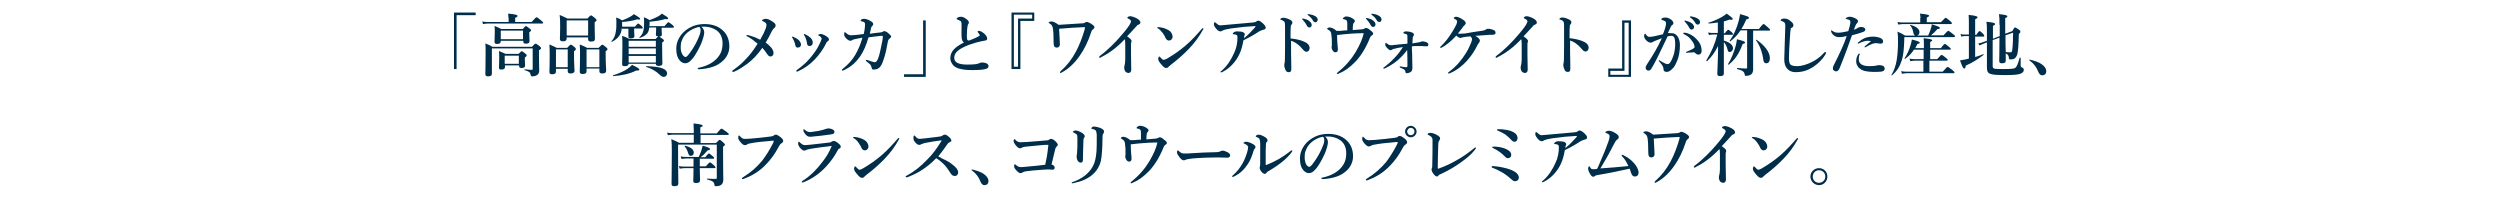 <?xml version="1.0" encoding="utf-8"?>
<!-- Generator: Adobe Illustrator 18.1.1, SVG Export Plug-In . SVG Version: 6.00 Build 0)  -->
<svg version="1.1" id="レイヤー_1" xmlns="http://www.w3.org/2000/svg" xmlns:xlink="http://www.w3.org/1999/xlink" x="0px"
	 y="0px" viewBox="0 0 956 76" enable-background="new 0 0 956 76" xml:space="preserve">
<g>
	<g>
		<path fill="#002D49" d="M181.8,5.8h-7.2v20.6h-1V4.8h8.3V5.8z"/>
		<path fill="#002D49" d="M194.4,6.7c0-0.4,0-0.9-0.1-1.5c3.3,0.3,3.6,0.6,3.6,0.9c0,0.3-0.3,0.5-0.9,0.7v1.6h6.3
			c1.4-1.6,1.7-1.8,1.9-1.8c0.2,0,0.5,0.2,1.7,1.2c0.5,0.5,0.8,0.7,0.8,0.9c0,0.2-0.1,0.3-0.3,0.3h-20.9c-0.5,0-1.1,0.1-1.8,0.2
			l-0.3-1c0.8,0.2,1.5,0.2,2.1,0.2h8V6.7z M203.5,17.8c0.9-1,1.1-1.1,1.3-1.1c0.3,0,0.5,0.2,1.5,0.9c0.4,0.4,0.6,0.6,0.6,0.8
			c0,0.3-0.2,0.5-0.8,0.8v1.3c0,4.2,0.1,5.2,0.1,6.4c0,1-0.3,1.5-1,1.9c-0.5,0.3-1.1,0.4-1.7,0.4c-0.3,0-0.5-0.1-0.6-0.7
			c-0.2-0.9-0.5-1.1-2.3-1.7c-0.1-0.1-0.1-0.3,0-0.3c1.2,0.1,1.9,0.2,2.8,0.2c0.3,0,0.3-0.1,0.3-0.3v-7.9h-15.6v9.6
			c0,0.8-0.4,1.1-1.5,1.1c-0.8,0-1-0.3-1-1c0-1.4,0.1-2.9,0.1-8.6c0-1,0-2-0.1-3c1.3,0.5,1.5,0.6,2.7,1.3H203.5z M191.5,15.6v0.2
			c0,0.7-0.5,1-1.4,1c-0.7,0-1-0.2-1-0.9c0-0.6,0.1-1.3,0.1-3.9c0-0.7,0-1.4-0.1-2.1c1.2,0.5,1.4,0.6,2.6,1.2h8.2
			c0.8-1,1-1.1,1.2-1.1c0.3,0,0.5,0.2,1.4,0.9c0.4,0.3,0.6,0.5,0.6,0.7s-0.2,0.4-0.7,0.7v0.5c0,1.5,0.1,2.5,0.1,2.8
			c0,0.8-0.4,1.1-1.4,1.1c-0.7,0-1-0.2-1-0.9v-0.2H191.5z M193.1,25v0.6c0,0.7-0.4,1-1.4,1c-0.7,0-0.9-0.2-0.9-0.9
			c0-0.6,0.1-1.2,0.1-3.6c0-0.9,0-1.7-0.1-2.6c1.2,0.5,1.4,0.6,2.5,1.1h5c0.8-0.8,1-1,1.2-1c0.3,0,0.5,0.2,1.4,0.9
			c0.4,0.3,0.5,0.5,0.5,0.7c0,0.2-0.1,0.4-0.7,0.8v0.5c0,1.3,0.1,2.2,0.1,2.5c0,0.7-0.4,1-1.3,1c-0.7,0-1-0.2-1-0.8V25H193.1z
			 M200,11.7h-8.5V15h8.5V11.7z M198.4,21.3h-5.4v3.1h5.4V21.3z"/>
		<path fill="#002D49" d="M212.6,26.3v1c0,0.8-0.5,1.1-1.4,1.1c-0.8,0-1.1-0.2-1.1-0.9c0-1,0.1-2.1,0.1-6c0-1.5,0-3-0.1-4.5
			c1.4,0.6,1.6,0.7,2.8,1.3h4c0.9-1,1.1-1.2,1.4-1.2c0.3,0,0.5,0.2,1.4,0.9c0.4,0.4,0.5,0.5,0.5,0.8s-0.2,0.4-0.7,0.8v1.2
			c0,3.2,0.2,5.6,0.2,6.3c0,0.6-0.5,1-1.5,1c-0.8,0-1.1-0.3-1.1-0.9v-0.9H212.6z M217.1,18.9h-4.5v6.8h4.5V18.9z M216.7,14.2v0.5
			c0,0.8-0.5,1.1-1.4,1.1c-0.9,0-1.2-0.3-1.2-0.9c0-0.7,0.1-1.6,0.1-4.4c0-1.6,0-3.2-0.2-4.8c1.4,0.6,1.6,0.7,3,1.4h7.6
			c1-1.1,1.2-1.2,1.4-1.2c0.3,0,0.5,0.2,1.5,1c0.4,0.4,0.6,0.5,0.6,0.8c0,0.3-0.2,0.5-0.7,0.8v1c0,2.7,0.1,4.7,0.1,5.3
			c0,0.8-0.4,1.1-1.5,1.1c-0.8,0-1.1-0.3-1.1-0.9v-0.7H216.7z M224.9,7.8h-8.2v5.8h8.2V7.8z M224.3,26.3v0.9c0,0.8-0.5,1.1-1.5,1.1
			c-0.8,0-1.1-0.3-1.1-0.9c0-0.9,0.1-2.1,0.1-5.9c0-1.5,0-3-0.1-4.5c1.3,0.6,1.6,0.6,2.8,1.3h4.4c1-1,1.2-1.2,1.4-1.2
			c0.3,0,0.5,0.2,1.4,0.9c0.4,0.4,0.6,0.5,0.6,0.8s-0.2,0.4-0.7,0.8v1.2c0,3.3,0.2,5.5,0.2,6.2c0,0.8-0.5,1.1-1.5,1.1
			c-0.8,0-1.1-0.3-1.1-0.9v-1H224.3z M229.2,18.9h-4.9v6.8h4.9V18.9z"/>
		<path fill="#002D49" d="M237.8,10.6c-0.1,0.8-0.2,1.5-0.5,2.2c-0.6,1.4-1.6,2.3-3.3,3.2c-0.1,0.1-0.3-0.1-0.2-0.2
			c1-1.1,1.5-2.2,1.7-3.8c0.2-0.9,0.2-2.1,0.2-3.4c0-0.7,0-1.1-0.1-1.9c1.2,0.4,1.4,0.5,2.3,1.1c1.1-0.4,2.2-0.9,3.1-1.4
			c0.5-0.3,1-0.6,1.4-1c1.7,1,2.4,1.5,2.4,1.8c0,0.2-0.2,0.4-1.2,0.2c-1.3,0.5-3.8,0.9-5.7,1v0.6c0,0.4,0,0.8,0,1.2h4.9
			c0.8-1,1.1-1.2,1.2-1.2c0.2,0,0.5,0.2,1.3,0.9c0.3,0.3,0.5,0.5,0.5,0.7c0,0.2-0.1,0.3-0.3,0.3h-3v1c0,0.7,0.1,1.6,0.1,1.9
			c0,0.6-0.4,0.9-1.4,0.9c-0.6,0-0.9-0.2-0.9-0.7c0-0.2,0-0.8,0-2.1v-0.9H237.8z M243.2,27c-2.3,1.2-5.4,1.9-8.7,2.1
			c-0.1,0-0.2-0.3-0.1-0.3c2-0.6,3.8-1.4,5.3-2.3c0.8-0.5,1.5-1.1,2-1.7c2.1,1,2.8,1.5,2.8,1.8S244.2,27,243.2,27z M248.3,10.6
			c-0.1,0.5-0.2,1-0.4,1.5c-0.5,1.1-1.5,1.8-3.2,2.4c-0.1,0.1-0.3-0.2-0.2-0.2c0.9-0.9,1.4-1.6,1.6-2.9c0.2-0.8,0.2-1.7,0.2-3
			c0-0.6,0-1-0.1-1.8c1.1,0.4,1.3,0.5,2.2,1.1c1.6-0.6,2.5-1,3.4-1.5c0.5-0.3,0.9-0.6,1.3-1c1.7,1,2.4,1.5,2.4,1.8
			c0,0.3-0.2,0.4-1.2,0.3c-1.6,0.5-4.1,0.9-5.9,1v0.6c0,0.4,0,0.8-0.1,1.1h5.8c1-1.2,1.3-1.5,1.5-1.5c0.2,0,0.5,0.2,1.5,1
			c0.4,0.3,0.6,0.6,0.6,0.8c0,0.2-0.1,0.3-0.3,0.3H253v0.7c0,0.7,0.1,1.6,0.1,1.9c0,0.5-0.3,0.8-1,0.8c0.2,0.1,0.5,0.3,1.2,0.8
			c0.4,0.3,0.6,0.5,0.6,0.7s-0.2,0.4-0.7,0.8v1.3c0,3.5,0.1,5.9,0.1,6.7c0,0.6-0.4,0.9-1.5,0.9c-0.6,0-1-0.2-1-0.7v-0.1h-10.4
			c-0.1,0.6-0.5,0.9-1.5,0.9c-0.8,0-1-0.2-1-0.9c0-1.1,0.1-2.2,0.1-6.5c0-1.4,0-2.8-0.1-4.2c1.3,0.5,1.5,0.5,2.8,1.2h10
			c0.6-0.6,0.9-0.9,1-1c-0.6,0-0.9-0.2-0.9-0.7c0-0.2,0.1-0.8,0.1-1.9v-0.8H248.3z M250.8,15.6h-10.4v2.3h10.4V15.6z M240.4,20.7
			h10.4v-2.2h-10.4V20.7z M240.4,23.9h10.4v-2.5h-10.4V23.9z M253.8,29.4c-0.5,0-0.9-0.2-1.6-0.9c-1.5-1.4-3.1-2.3-5.1-2.9
			c-0.1,0-0.1-0.3,0.1-0.3c5.6,0.2,7.9,1,7.9,2.9C255,28.9,254.5,29.4,253.8,29.4z"/>
		<path fill="#002D49" d="M269.3,12.3c0,0.6-0.2,1.7-0.6,2.8c-0.3,1.1-0.9,2.4-1.6,3.7c-0.8,1.5-1.8,3.3-2.9,4.3
			c-0.6,0.6-1.2,1.1-2.2,1.1c-0.6,0-1.4-0.3-2-1c-0.9-1-1.4-2.4-1.4-4.7c0-1.3,0.4-2.8,1.1-4c0.9-1.6,2.1-2.7,3.5-3.6
			c1.8-1.1,3.8-1.7,6.3-1.7c2.8,0,4.9,0.8,6.4,2c1.9,1.5,3,3.6,3,6.6c0,2.2-1,4.1-2.4,5.4c-1.3,1.2-2.4,1.8-3.8,2.3
			c-1.7,0.6-3.7,0.9-5.3,1c-0.4,0-0.6-0.1-0.6-0.3s0.2-0.3,0.5-0.3c3.1-0.7,5.1-1.8,6.7-3.4c1.6-1.7,2.3-3.3,2.3-6
			c0-1.8-0.6-3.7-2.3-4.9c-1.3-0.9-2.8-1.3-4.2-1.4c-0.4,0-1.2,0-1.6,0C268.8,10.7,269.3,11.6,269.3,12.3z M262.9,12.4
			c-1.2,1-1.8,2.1-2.2,3.2c-0.3,0.6-0.4,1.5-0.4,2.5c0,1.1,0.2,2,0.7,2.8c0.3,0.5,0.8,0.9,1.1,0.9c0.4,0,0.8-0.3,1.8-1.7
			c1.5-2,2.9-4.7,3.5-6.4c0.4-0.9,0.5-1.6,0.5-2.2s-0.2-1-0.5-1.2C265.5,10.6,263.9,11.6,262.9,12.4z"/>
		<path fill="#002D49" d="M292.8,10.9c0.2-0.6,0.3-1,0.3-1.4c0-0.3-0.2-0.7-0.5-0.9c-0.4-0.3-0.7-0.4-0.9-0.5
			c-0.2-0.1-0.3-0.1-0.3-0.3c0-0.2,0.7-0.6,1.4-0.6c0.6,0,1.4,0.2,2.5,1c1,0.6,1.3,1,1.3,1.6c0,0.3-0.2,0.7-0.5,0.9
			c-0.3,0.2-0.6,0.6-1,1.3c-0.7,1.5-1.3,2.6-2.3,4.3c1,0.7,1.7,1.4,2.2,2c0.6,0.8,0.8,1.4,0.8,2c0,0.7-0.4,1.3-1.2,1.3
			c-0.5,0-0.9-0.4-1.3-1c-0.6-0.9-1-1.5-1.8-2.3c-1.8,2.6-3.7,4.6-5.9,6.2c-1.8,1.3-3.4,2.3-4.6,2.8c-0.4,0.2-0.5,0.2-0.7,0.2
			c-0.2,0-0.3-0.1-0.3-0.3c0-0.2,0.1-0.2,0.2-0.3c1.7-1.2,3.4-2.5,4.9-4.2c1.7-1.7,3.2-3.7,4.6-6c-1.3-1.1-2.5-2-3.8-2.7
			c-0.3-0.2-0.5-0.2-0.5-0.4c0-0.1,0.2-0.2,0.4-0.2c0.2,0,0.4,0.1,0.9,0.2c0.8,0.2,2.2,0.7,4,1.6C291.9,13.1,292.4,12,292.8,10.9z"
			/>
		<path fill="#002D49" d="M302.8,14.2c0-0.1,0.1-0.2,0.2-0.2c0.1,0,0.2,0.1,0.4,0.1c0.9,0.4,1.6,0.8,2.1,1.3
			c0.4,0.4,0.8,1.1,0.8,1.6c0,0.8-0.5,1.2-1.3,1.2c-0.4,0-0.8-0.3-0.9-1c-0.1-0.5-0.2-1-0.5-1.6c-0.2-0.4-0.4-0.8-0.6-1.2
			C302.9,14.4,302.8,14.3,302.8,14.2z M313.8,14.1c-0.2-0.2-0.4-0.4-0.8-0.5c-0.1,0-0.1-0.1-0.1-0.2c0-0.1,0.1-0.2,0.2-0.2
			c0.2-0.1,0.4-0.2,0.8-0.2c0.3,0,1.1,0.2,2,0.8c0.8,0.5,1.1,0.9,1.1,1.3c0,0.3-0.2,0.5-0.6,0.8c-0.2,0.1-0.4,0.3-0.5,0.7
			c-1.2,2.4-2.7,4.4-4.3,6.1c-2,2.1-4.1,3.5-6.5,4.6c-0.2,0.1-0.3,0.1-0.4,0.1s-0.2-0.1-0.2-0.3c0-0.1,0.1-0.2,0.2-0.3
			c2.7-2,4.4-3.5,6.3-6.1c1.4-1.8,2.2-3.4,2.9-5c0.3-0.6,0.3-0.9,0.3-1C314.1,14.5,314,14.3,313.8,14.1z M307.4,13.2
			c0-0.1,0.1-0.2,0.2-0.2c0.1,0,0.3,0.1,0.5,0.2c0.8,0.4,1.4,0.8,1.9,1.3c0.5,0.5,0.8,1.1,0.8,1.8c0,0.7-0.4,1.3-1.2,1.3
			c-0.8,0-0.9-0.4-1-1c-0.1-0.6-0.2-1.2-0.4-1.7c-0.2-0.4-0.3-0.9-0.6-1.3C307.4,13.3,307.4,13.3,307.4,13.2z"/>
		<path fill="#002D49" d="M339.9,15c-0.2,0.2-0.3,0.6-0.4,1c-0.2,0.9-0.3,1.7-0.6,3.1c-0.4,1.9-0.9,3.4-1.3,4.5
			c-0.8,2.2-1.8,3-3.5,3c-0.6,0-0.7-0.2-0.8-0.8c-0.1-0.4-0.3-1-0.7-1.3c-0.5-0.4-0.9-0.8-1.2-1c-0.2-0.1-0.3-0.2-0.3-0.4
			c0-0.2,0.1-0.2,0.3-0.2c0.1,0,0.5,0.1,0.7,0.2c0.6,0.2,2,0.7,2.4,0.7c0.4,0,0.8-0.3,1.2-1.2c0.6-1.5,0.9-3.1,1.2-4.5
			c0.5-2.2,0.7-3.4,0.7-4.1c0-0.2-0.1-0.3-0.3-0.3c-0.4,0-0.8,0-1.2,0.1c-1.2,0.1-2.5,0.3-4,0.5c-0.8,2.8-1.8,5.3-3.2,7.3
			c-1.3,1.8-3,3.7-5.9,5.1c-0.4,0.2-0.6,0.3-0.8,0.3s-0.3-0.1-0.3-0.2c0-0.2,0.1-0.2,0.4-0.5c2-1.6,3.6-3.3,4.8-5.4
			c1.1-1.9,2-4,2.7-6.5c-0.7,0.1-2,0.4-3,0.6c-0.5,0.1-0.7,0.2-1,0.4c-0.1,0.1-0.4,0.2-0.7,0.2c-0.3,0-0.9-0.3-1.5-0.9
			c-0.6-0.6-0.8-1.1-0.8-1.6c0-0.5,0.1-0.8,0.2-0.8c0.2,0,0.2,0.1,0.4,0.2c0.7,0.7,1.4,1,2.1,1c0.3,0,0.8-0.1,1.5-0.1
			c0.9-0.1,2-0.2,3.3-0.4c0.4-1.8,0.5-3,0.5-3.7c0-0.3-0.1-0.5-0.2-0.7c-0.2-0.1-0.4-0.3-0.9-0.4c-0.5-0.1-0.6-0.1-0.6-0.3
			c0-0.1,0.1-0.3,0.3-0.4c0.3-0.3,0.7-0.3,1.1-0.3c0.5,0,1.6,0.3,2.5,0.9c0.6,0.4,0.9,0.6,0.9,1.1c0,0.4-0.2,0.6-0.4,0.8
			c-0.2,0.2-0.4,0.4-0.4,0.8c-0.2,0.7-0.3,1.2-0.5,2.1c1.5-0.2,2.9-0.4,4.1-0.5c0.4-0.1,0.6-0.1,0.8-0.2c0.2-0.2,0.4-0.3,0.6-0.3
			c0.4,0,0.9,0.2,1.6,0.8c0.8,0.7,1.1,1,1.1,1.4C340.4,14.6,340.2,14.8,339.9,15z"/>
		<path fill="#002D49" d="M345.8,28.4h7.2V7.8h1v21.6h-8.3V28.4z"/>
		<path fill="#002D49" d="M367.8,14.9c-0.2-1.2-0.1-2.3-0.1-5c0-0.8,0-1.1-0.1-1.4c-0.1-0.3-0.2-0.5-0.8-0.7
			c-0.3-0.1-0.5-0.3-0.8-0.4c-0.2-0.1-0.2-0.1-0.2-0.2c0-0.2,0.2-0.3,0.3-0.4c0.4-0.3,0.9-0.4,1.4-0.4c0.7,0,1.5,0.4,2.3,1.1
			c0.5,0.4,0.7,0.8,0.7,1.1c0,0.4-0.2,0.5-0.3,0.7c-0.1,0.1-0.1,0.3-0.2,0.7c-0.1,0.3-0.1,1-0.2,1.6c-0.1,1.8-0.1,2.7,0,3.3
			c0.1,0.5,0.4,0.6,0.7,0.6c0.3,0,1-0.4,2.3-0.9c0.7-0.3,1.2-0.6,1.6-0.8c0.3-0.2,0.3-0.4,0.1-0.7c-0.1-0.2-0.3-0.4-0.5-0.7
			c-0.1-0.1-0.2-0.2-0.2-0.3c0-0.1,0.3-0.3,0.6-0.3c0.2,0,0.4,0.1,0.9,0.3c0.5,0.3,1.1,0.7,1.6,1.3c0.2,0.3,0.6,0.8,0.6,1.3
			c0,0.5-0.2,0.7-0.7,0.8c-0.4,0.1-1.2,0.2-1.6,0.3c-1.4,0.3-2.9,0.7-4.8,1.4c-3.8,1.5-5.5,2.9-5.5,4.9c0,1.7,1.5,2.6,5,2.6
			c2.7,0,4-0.2,4.5-0.5c0.4-0.2,0.6-0.3,1.2-0.3c0.5,0,0.9,0.1,1.3,0.2c0.7,0.2,1.1,0.7,1.1,1.1c0,0.6-0.2,1-1.2,1.2
			c-1.1,0.3-2.3,0.4-5.3,0.4c-1.9,0-3.6-0.2-4.9-0.6c-0.9-0.3-1.8-0.8-2.3-1.5s-0.9-1.5-0.9-2.4c0-2.8,2-4.4,5.3-6.1
			C368.3,16.2,368,15.7,367.8,14.9z"/>
		<path fill="#002D49" d="M395.6,8h-5.4v18.4h-3.4V4.8h8.7V8z M387.7,5.6v19.9h1.6V7.1h5.4V5.6H387.7z"/>
		<path fill="#002D49" d="M414.2,8.9c0.3,0,0.5-0.2,0.8-0.3c0.2-0.2,0.4-0.2,0.6-0.2c0.3,0,1.4,0.4,2.1,1c0.6,0.4,0.8,0.7,0.8,1
			s-0.2,0.6-0.5,0.8c-0.3,0.2-0.5,0.4-0.7,1c-1.2,3.7-2.7,6.7-4.4,9.1c-2,2.9-4.2,4.9-6.5,6.2c-0.4,0.2-0.6,0.4-0.8,0.4
			c-0.2,0-0.3-0.1-0.3-0.2s0.1-0.3,0.3-0.5c2.4-2.1,4.3-4.6,5.8-7.4c1.2-2.2,2.4-5.2,3.3-8.3c0.1-0.5,0.2-0.7,0.2-1
			c0-0.1,0-0.1-0.2-0.1s-0.3,0-0.5,0c-2.9,0.1-5.7,0.3-9.2,0.6c0.1,2.7,0.3,4.5,0.3,6c0,0.8-0.6,1.2-1.1,1.2c-0.5,0-0.9-0.2-1-0.4
			c-0.2-0.3-0.3-0.7-0.3-1.5c0-2.7-0.1-4.5-0.3-5.6c-0.2-0.8-0.4-1.2-1.2-1.7c-0.2-0.2-0.4-0.2-0.4-0.4s0.7-0.4,1.1-0.4
			c0.5,0,1.4,0.3,2.7,1.3C408.3,9.3,411.5,9.1,414.2,8.9z"/>
		<path fill="#002D49" d="M421.2,21.8c-0.3,0.2-0.4,0.3-0.6,0.3c-0.2,0-0.3-0.1-0.3-0.3c0-0.1,0.2-0.3,0.4-0.5
			c3.1-2.3,6.2-5.5,8.3-8c1.9-2.2,2.8-3.5,3.1-4.1c0.3-0.6,0.4-0.8,0.4-1.1c0-0.2-0.3-0.6-0.9-0.9c-0.3-0.2-0.5-0.2-0.5-0.4
			c0-0.2,0.4-0.6,1.1-0.6c0.6,0,1.8,0.4,2.8,1c0.7,0.4,1.1,1,1.1,1.4c0,0.4-0.3,0.7-0.9,0.9c-0.3,0.1-0.4,0.2-0.5,0.4
			c-1.5,1.6-2.7,3-3.7,4c1,0.7,1.7,1.2,1.7,1.8c0,0.2,0,0.4-0.1,0.5c-0.1,0.1-0.1,0.5-0.1,0.9c0,1.1,0,2.3,0,3.7
			c0,2,0.1,3.9,0.1,5.9c0,0.8-0.5,1.2-1,1.2c-0.5,0-0.9-0.2-1.2-0.5c-0.4-0.5-0.5-1.1-0.5-1.7c0-0.2,0.1-0.5,0.1-0.6
			c0.2-0.6,0.3-1.7,0.3-2.4c0-1.9,0-4.4,0-6c0-1.1-0.1-1.4-0.2-1.7C427.3,18,424.2,20.3,421.2,21.8z"/>
		<path fill="#002D49" d="M442.5,10.6c0-0.1,0.1-0.2,0.3-0.2c0.1,0,0.2,0,0.5,0c1,0.1,2.2,0.4,3.3,1c1.2,0.6,1.8,1.7,1.8,2.6
			c0,0.9-0.6,1.5-1.4,1.5c-0.5,0-1-0.3-1.3-1c-0.2-0.5-0.5-1.1-1.1-1.9c-0.7-0.9-1.3-1.5-1.9-1.8C442.5,10.8,442.5,10.7,442.5,10.6z
			 M446.3,22.4c2.4-1.4,4.9-3.1,7.2-5.1c2.4-2.1,4.3-4.2,6.1-6.3c0.1-0.2,0.3-0.2,0.3-0.2c0.2,0,0.3,0.1,0.3,0.2s-0.1,0.3-0.2,0.4
			c-1.5,2.7-3.1,4.9-5.4,7.3c-2.2,2.3-4.4,4.2-6.9,6.1c-0.3,0.2-0.5,0.5-0.7,0.6c-0.2,0.3-0.6,0.6-1,0.6c-0.5,0-0.9-0.2-1.6-1
			c-1.1-1.2-1.5-1.9-1.5-2.4s0.2-1,0.4-1c0.1,0,0.2,0.1,0.4,0.3c0.6,0.6,0.9,1,1.2,1C445.2,22.9,445.7,22.7,446.3,22.4z"/>
		<path fill="#002D49" d="M480.3,8.3c0.1-0.1,0.5-0.4,0.8-0.4c0.7,0,1.3,0.6,1.8,1c0.4,0.4,1.1,1,1.1,1.7c0,0.4-0.3,0.7-1,0.8
			c-0.4,0.1-0.9,0.3-1.5,0.6c-1.3,0.9-3.3,2.1-6,3.4c-0.4,2.1-0.8,3.8-1.6,5.4c-1.2,2.6-3.5,5.2-6.2,6.6c-0.4,0.2-0.6,0.3-0.8,0.3
			c-0.1,0-0.2-0.1-0.2-0.2c0-0.1,0.1-0.2,0.4-0.4c2.3-2,3.7-4.3,4.9-7c0.8-1.7,1.2-3.7,1.2-5.6c0-0.3,0-0.6-0.1-0.9
			c-0.1-0.2-0.7-0.5-1.4-0.5c-0.2,0-0.3,0-0.3-0.2c0-0.1,0.2-0.4,0.5-0.6c0.2-0.1,0.6-0.3,1.1-0.3c0.9,0,2.1,0.1,2.5,0.4
			c0.3,0.2,0.5,0.4,0.5,0.7c0,0.1,0,0.3-0.1,0.4c-0.1,0.1-0.2,0.7-0.2,1.1c1.4-1.1,2.5-2.2,4.2-4.1c0.1-0.1,0.2-0.2,0.2-0.4
			c0-0.1-0.1-0.1-0.5-0.1c-1.3,0.1-2.7,0.2-4.1,0.3c-1.7,0.2-3.3,0.4-4.9,0.6c-1.8,0.3-2.5,0.5-2.9,0.7s-0.6,0.4-1,0.4
			c-0.5,0-1.1-0.3-1.7-1.1c-0.7-0.9-0.8-1.2-0.8-1.7c0-0.4,0.1-0.7,0.3-0.7c0.2,0,0.2,0.1,0.5,0.3c0.8,0.7,1.1,0.9,1.7,0.9
			c0.4,0,1.2-0.1,2.3-0.2c3.4-0.3,6.7-0.6,10.1-0.9C479.7,8.5,480,8.5,480.3,8.3z"/>
		<path fill="#002D49" d="M498.4,15.8c1.6,0.6,2.4,1.5,2.4,2.6c0,0.8-0.6,1.4-1.1,1.4c-0.5,0-0.9-0.2-1.4-0.8
			c-0.6-0.7-1.2-1.4-1.9-1.9c-0.8-0.7-1.7-1.2-2.7-1.5c0,1.5,0,2.9,0,4.5c0,1.1,0.1,3.5,0.1,6.3c0,1-0.4,1.2-1,1.2
			c-0.4,0-0.8-0.1-1.1-0.6c-0.4-0.7-0.6-1.6-0.6-2.1c0-0.1,0.1-0.6,0.1-0.8c0.1-0.2,0.1-0.3,0.1-0.4c0-0.3,0.1-1.1,0.1-5.8
			c0-2.5,0-4.7,0-7.1c0-0.7,0-1.8-0.1-2.2c-0.1-0.2-0.3-0.4-0.5-0.6c-0.4-0.2-0.7-0.4-0.9-0.4c-0.2-0.1-0.3-0.1-0.3-0.2
			c0-0.2,0.2-0.3,0.3-0.4c0.2-0.1,0.5-0.2,0.7-0.2c0.6,0,1.4,0.1,2.6,0.7c0.7,0.3,1,0.7,1,1.2c0,0.3-0.2,0.6-0.4,0.8
			c-0.1,0.1-0.2,0.3-0.2,0.5c-0.1,0.7-0.1,2.3-0.1,4.7C495.3,14.9,497,15.2,498.4,15.8z M500.6,8c0.7,0.5,1,1,1,1.6
			c0,0.4-0.3,0.9-0.9,0.9c-0.3,0-0.6-0.1-0.9-0.6c-0.5-1-1-1.6-1.6-2.3c-0.1-0.1-0.3-0.2-0.3-0.3c0-0.2,0.1-0.2,0.3-0.2
			c0.2,0,0.5,0.1,0.6,0.1C499.6,7.4,500.1,7.6,500.6,8z M503,6.2c0.5,0.3,0.9,0.8,0.9,1.3s-0.4,1-0.8,1c-0.4,0-0.7-0.1-1-0.6
			c-0.5-0.9-1.1-1.5-1.8-2c-0.1-0.1-0.3-0.2-0.3-0.3c0-0.1,0.1-0.2,0.2-0.2c0.2,0,0.4,0,0.7,0.1C501.7,5.6,502.3,5.8,503,6.2z"/>
		<path fill="#002D49" d="M522.4,10.7c0.4,0,1,0.3,1.5,0.8c0.7,0.5,1.2,0.9,1.2,1.4c0,0.3-0.2,0.5-0.6,0.7c-0.3,0.2-0.4,0.4-0.6,0.8
			c-1.8,4.5-3.9,7.5-5.9,9.5c-2.1,2.1-4,3.4-6,4.2c-0.2,0.1-0.4,0.2-0.6,0.2c-0.1,0-0.2-0.1-0.2-0.2c0-0.1,0.2-0.2,0.4-0.5
			c2.9-2.3,5.2-5,6.8-7.7c1.7-2.9,2.6-5,3.1-7.2c-0.4,0-0.5,0-0.8,0c-1.4,0-2.9,0.1-4.4,0.2c-1.6,0.1-3.3,0.3-5,0.5
			c0,1.6,0.1,2.9,0.2,4c0.1,0.6,0.1,1.2,0.1,1.6c0,0.6-0.3,1-1,1c-0.4,0-0.8-0.3-1.1-0.9c-0.2-0.3-0.3-0.9-0.3-1.2
			c0-0.1,0-0.3,0.1-0.4c0-0.1,0-0.1,0-0.5c0-1.8,0-2.5-0.2-3.9c-0.1-0.5-0.1-0.7-0.3-1c-0.2-0.3-0.6-0.6-1-0.8
			c-0.2-0.1-0.3-0.2-0.3-0.3c0-0.2,0.5-0.5,0.9-0.5c0.6,0,1.6,0.3,2.7,1.3c0.6,0,1.1,0,1.5,0c0.8-0.1,1.8-0.2,2.6-0.2
			c0-0.8,0-1.7,0-2.5c0-1-0.1-1.4-0.8-1.6c-0.4-0.1-0.6-0.2-0.8-0.2c-0.1,0-0.1-0.1-0.1-0.2c0-0.1,0.2-0.2,0.3-0.4
			c0.2-0.2,0.6-0.4,1-0.4c0.7,0,1.6,0.2,2.5,0.8c0.5,0.3,0.8,0.6,0.8,0.9c0,0.3-0.2,0.6-0.5,0.9c-0.1,0.1-0.2,0.3-0.2,0.7
			c-0.1,0.4-0.1,1-0.1,1.9c1.3-0.1,2.3-0.2,3.6-0.3c0.3,0,0.5-0.1,0.7-0.2C521.9,10.8,522.1,10.7,522.4,10.7z M525,7.8
			c0.7,0.5,1,1,1,1.6c0,0.4-0.3,0.9-0.9,0.9c-0.3,0-0.6-0.1-0.9-0.6c-0.5-1-1-1.6-1.6-2.3c-0.1-0.1-0.3-0.2-0.3-0.3
			c0-0.1,0.1-0.1,0.1-0.2c0.1,0,0.3,0,0.4,0C523.7,7.1,524.5,7.4,525,7.8z M527.4,6.1c0.5,0.3,0.9,0.8,0.9,1.3c0,0.6-0.4,1-0.8,1
			c-0.4,0-0.7-0.1-1-0.6c-0.5-0.9-1.1-1.5-1.8-2c-0.1-0.1-0.3-0.2-0.3-0.3c0-0.1,0-0.1,0.1-0.2c0.1-0.1,0.2-0.1,0.4,0
			C525.9,5.4,526.6,5.6,527.4,6.1z"/>
		<path fill="#002D49" d="M542.5,16.2c0.5-0.1,0.6-0.1,0.8-0.2c0.2-0.1,0.3-0.2,0.7-0.2c0.4,0,1.2,0.2,1.6,0.4
			c0.4,0.2,0.6,0.5,0.6,0.9c0,0.4-0.2,0.6-0.6,0.6c-0.1,0-0.3,0-0.7,0c-0.8-0.1-1.6-0.1-2.9-0.1c-0.6,0-1,0-2.1,0.1
			c0,0.9,0,2,0.1,2.7c0,2.3,0.1,4.2,0.1,5.4c0,1-0.2,1.2-0.4,1.5c-0.3,0.4-1.3,0.7-1.7,0.7c-0.4,0-0.5-0.1-0.5-0.3
			c-0.1-0.5-0.2-0.8-0.4-1c-0.4-0.3-0.8-0.5-1.6-0.8c-0.2-0.1-0.3-0.2-0.3-0.3c0-0.1,0.1-0.2,0.3-0.2c0.1,0,0.3,0,0.6,0.1
			c0.7,0.1,1.2,0.2,1.7,0.2c0.3,0,0.4-0.2,0.4-0.5c0-2.7,0-4.1-0.1-6.1c-0.9,1.3-2,2.5-3.7,4c-1.5,1.3-3.3,2.3-4.7,3
			c-0.3,0.1-0.4,0.2-0.5,0.2c-0.2,0-0.2-0.2-0.2-0.3s0.1-0.2,0.3-0.3c1.2-0.9,2.5-2,3.9-3.5c1.5-1.5,2.4-2.9,3.3-4.2
			c-1.5,0.2-2.4,0.4-3.1,0.6c-0.6,0.1-0.9,0.2-1.1,0.4c-0.2,0.1-0.3,0.2-0.6,0.2s-0.8-0.3-1.4-1c-0.5-0.5-0.6-1-0.6-1.3
			c0-0.2,0.1-0.5,0.3-0.5c0.1,0,0.2,0.1,0.3,0.2c0.6,0.5,1.1,0.7,1.7,0.7c0.2,0,0.5,0,1-0.1c1.2-0.1,2.6-0.3,5.2-0.5
			c0-1,0-1.8,0-2.8c0-0.5-0.1-0.7-0.3-0.8c-0.3-0.1-0.6-0.2-1-0.3c-0.2-0.1-0.3-0.1-0.3-0.2c0-0.1,0.2-0.3,0.3-0.4
			c0.3-0.2,0.5-0.2,0.8-0.2c0.5,0,1.4,0.1,2.2,0.4c0.5,0.2,0.8,0.5,0.8,0.8c0,0.3-0.2,0.5-0.3,0.7c-0.1,0.1-0.2,0.2-0.2,1
			c0,0.4-0.1,0.9-0.1,1.7C541,16.4,541.4,16.4,542.5,16.2z"/>
		<path fill="#002D49" d="M566.5,11.8c0.8-0.1,1.2-0.2,1.5-0.4c0.2-0.2,0.6-0.4,1.1-0.4c0.6,0,1.5,0.2,2.3,0.6
			c0.3,0.2,0.5,0.5,0.5,0.9c0,0.5-0.3,0.8-1.2,0.8c-0.7,0-1.4,0-2.2,0.1c-1.1,0.1-2.4,0.2-4.3,0.3c0.6,0.4,1.1,0.7,1.4,1.1
			c0.2,0.2,0.3,0.5,0.3,0.8c0,0.2-0.1,0.5-0.3,0.7c-0.1,0.1-0.3,0.4-0.5,0.7c-1,2.1-2.3,4.2-4.1,6.2c-1.5,1.7-4,3.8-6.6,4.8
			c-0.1,0.1-0.3,0.1-0.4,0.1c-0.2,0-0.3-0.1-0.3-0.2c0-0.1,0.1-0.2,0.5-0.5c2.9-2.2,4.7-4.4,6.5-7.3c0.8-1.3,1.5-2.9,1.9-3.9
			c0.2-0.5,0.3-1,0.3-1.2c0-0.4-0.2-0.7-0.6-1.1c-1.4,0.1-1.9,0.2-2.6,0.3c-0.3,0.1-0.5,0.1-0.8,0.2c-0.1,0-0.3,0.1-0.5,0.1
			c-0.4,0-1-0.4-1.5-0.9c-2,2.2-3.8,3.6-5.4,4.5c-0.2,0.1-0.4,0.2-0.5,0.2c-0.2,0-0.3-0.1-0.3-0.2c0-0.2,0.2-0.3,0.4-0.5
			c1.8-1.8,2.8-3.1,4.3-5.5c0.6-1,1.2-2,1.5-2.7c0.2-0.5,0.3-0.9,0.3-1.1c0-0.4-0.1-0.7-1-1.1c-0.1-0.1-0.3-0.1-0.3-0.3
			c0-0.2,0.5-0.5,0.9-0.5c0.6,0,1.5,0.4,2.3,0.9c0.8,0.5,1.4,1,1.4,1.5c0,0.3-0.2,0.6-0.5,0.9c-0.2,0.2-0.4,0.3-0.5,0.5
			c-0.4,0.6-0.9,1.3-2,2.6c0.3,0.1,0.8,0.1,1.1,0.1c0.3,0,0.8-0.1,1.6-0.1C562.4,12.4,564.3,12.1,566.5,11.8z"/>
		<path fill="#002D49" d="M572.8,21.8c-0.3,0.2-0.4,0.3-0.6,0.3c-0.2,0-0.3-0.1-0.3-0.3c0-0.1,0.2-0.3,0.4-0.5
			c3.1-2.3,6.2-5.5,8.3-8c1.9-2.2,2.8-3.5,3.1-4.1c0.3-0.6,0.4-0.8,0.4-1.1c0-0.2-0.3-0.6-0.9-0.9c-0.3-0.2-0.5-0.2-0.5-0.4
			c0-0.2,0.4-0.6,1.1-0.6c0.6,0,1.8,0.4,2.8,1c0.7,0.4,1.1,1,1.1,1.4c0,0.4-0.3,0.7-0.9,0.9c-0.3,0.1-0.4,0.2-0.5,0.4
			c-1.5,1.6-2.7,3-3.7,4c1,0.7,1.7,1.2,1.7,1.8c0,0.2,0,0.4-0.1,0.5c-0.1,0.1-0.1,0.5-0.1,0.9c0,1.1,0,2.3,0,3.7
			c0,2,0.1,3.9,0.1,5.9c0,0.8-0.5,1.2-1,1.2c-0.5,0-0.9-0.2-1.2-0.5c-0.4-0.5-0.5-1.1-0.5-1.7c0-0.2,0.1-0.5,0.1-0.6
			c0.2-0.6,0.3-1.7,0.3-2.4c0-1.9,0-4.4,0-6c0-1.1-0.1-1.4-0.2-1.7C578.9,18,575.8,20.3,572.8,21.8z"/>
		<path fill="#002D49" d="M605.1,15.7c1.6,0.6,2.4,1.5,2.4,2.6c0,0.8-0.6,1.4-1.1,1.4c-0.5,0-0.9-0.2-1.4-0.8
			c-0.6-0.7-1.2-1.4-1.9-1.9c-0.8-0.7-1.7-1.2-2.7-1.5c0,1.5,0,2.9,0,4.5c0,1.1,0.1,3.5,0.1,6.3c0,1-0.4,1.2-1,1.2
			c-0.4,0-0.8-0.1-1.1-0.6c-0.4-0.7-0.6-1.6-0.6-2.1c0-0.1,0.1-0.6,0.1-0.8c0.1-0.2,0.1-0.3,0.1-0.4c0-0.3,0.1-1.1,0.1-5.8
			c0-2.5,0-4.7,0-7.1c0-0.7,0-1.8-0.1-2.2c-0.1-0.2-0.3-0.4-0.5-0.6c-0.4-0.2-0.7-0.4-0.9-0.4c-0.2-0.1-0.3-0.1-0.3-0.2
			c0-0.2,0.2-0.3,0.3-0.4c0.2-0.1,0.5-0.2,0.7-0.2c0.6,0,1.4,0.1,2.6,0.7c0.7,0.3,1,0.7,1,1.2c0,0.3-0.2,0.6-0.4,0.8
			c-0.1,0.1-0.2,0.3-0.2,0.5c-0.1,0.7-0.1,2.3-0.1,4.7C601.9,14.8,603.6,15.1,605.1,15.7z"/>
		<path fill="#002D49" d="M614.9,26.2h5.4V7.8h3.4v21.6h-8.7V26.2z M622.8,28.6V8.7h-1.6v18.4h-5.4v1.5H622.8z"/>
		<path fill="#002D49" d="M639.4,12.7c1.7,0,3,1.9,3,4.5c0,2.2-0.3,4.2-1,5.9c-0.4,1-0.9,2.1-1.5,2.8c-0.9,1-1.7,1.6-2.5,1.6
			c-0.8,0-1.3-0.3-1.3-1.2c0-0.5-0.2-0.9-0.5-1.4c-0.3-0.4-0.7-0.9-1.1-1.4c-0.1-0.2-0.2-0.2-0.2-0.3c0-0.1,0.1-0.2,0.2-0.2
			c0.1,0,0.2,0.1,0.3,0.2c0.6,0.4,1,0.6,1.8,1c0.3,0.2,0.7,0.3,1,0.3c0.4,0,0.7-0.1,1-0.5c0.6-0.8,1-1.8,1.4-3
			c0.4-1.3,0.6-3,0.6-4.1c0-2.4-0.4-3.2-1.5-3.2c-0.3,0-1,0.1-1.4,0.2c-1.2,2.5-2.6,5.5-3.7,7.7c-1,2-1.9,3.7-2.6,4.8
			c-0.2,0.3-0.5,0.6-1.1,0.6c-0.5,0-1-0.5-1-1s0.2-1,0.5-1.4c2.3-3.5,4-6.3,5.7-10c-1,0.4-2,0.8-2.8,1.1c-0.3,0.2-0.6,0.3-0.8,0.4
			c-0.2,0.2-0.5,0.2-0.7,0.2c-0.5,0-0.9-0.2-1.5-0.7c-0.5-0.4-1-1.2-1-1.8c0-0.5,0.2-0.9,0.4-0.9c0.2,0,0.2,0.1,0.3,0.3
			c0.4,0.6,0.9,0.9,1.3,0.9c0.8,0,1.5-0.2,2.2-0.3c1-0.2,2-0.5,3-0.7c0.9-2.2,1.2-3.5,1.2-4.2c0-0.3-0.1-0.6-0.4-0.8
			c-0.3-0.2-0.6-0.3-1-0.4c-0.2-0.1-0.4-0.1-0.4-0.3c0-0.2,0.2-0.4,0.4-0.5c0.2-0.1,0.7-0.2,1.3-0.2c0.8,0,2.1,0.6,2.7,1.5
			c0.2,0.3,0.2,0.5,0.2,0.7c0,0.4-0.3,0.6-0.6,0.8c-0.2,0.1-0.4,0.5-0.5,0.8c-0.2,0.5-0.6,1.3-1,2.1
			C638.5,12.7,639.1,12.7,639.4,12.7z M645.8,20.1c-0.3,0-0.6,0.1-0.8,0.1c-0.2,0-0.3-0.1-0.3-0.2s0-0.1,0.2-0.2
			c2.3-0.9,3.1-1.4,3.1-1.8c0-0.5-0.2-1.3-0.8-2.1c-0.9-1.3-1.6-2-3-2.7c-0.3-0.1-0.5-0.2-0.5-0.4c0-0.2,0.1-0.3,0.4-0.3
			c0.1,0,0.1,0,0.2,0c1.5,0.2,3.1,1.1,4.2,2.2c1.5,1.5,2.2,2.8,2.2,4.8c0,1-0.7,1.4-1.1,1.4c-0.4,0-0.8-0.1-1.1-0.4
			c-0.3-0.3-0.5-0.5-0.9-0.5C646.8,20.1,646.3,20.1,645.8,20.1z M646.8,8.8c0.7,0.5,1,1,1,1.6c0,0.4-0.3,0.9-0.9,0.9
			c-0.3,0-0.6-0.1-0.9-0.6c-0.5-1-1-1.6-1.6-2.3c-0.1-0.1-0.3-0.2-0.3-0.3s0.1-0.1,0.1-0.2c0.1,0,0.3,0,0.4,0
			C645.4,8.1,646.2,8.4,646.8,8.8z M649.2,7.1c0.5,0.3,0.9,0.8,0.9,1.3c0,0.6-0.4,1-0.8,1c-0.4,0-0.7-0.1-1-0.6
			c-0.5-0.9-1.1-1.5-1.8-2c-0.1-0.1-0.3-0.2-0.3-0.3c0-0.1,0-0.1,0.1-0.2c0.1-0.1,0.2-0.1,0.4,0C647.6,6.4,648.3,6.6,649.2,7.1z"/>
		<path fill="#002D49" d="M659.2,18c0,5.6,0,9.4,0,10.1c0,0.8-0.5,1-1.5,1c-0.7,0-1-0.2-1-0.9c0-1.2,0.3-6.3,0.3-10.6
			c-1.5,2.8-2.3,3.9-4.2,5.8c-0.1,0.1-0.4-0.2-0.3-0.3c2-3.3,3.3-6.3,4.2-9.9h-1.8c-0.4,0-0.8,0.1-1.4,0.2l-0.3-1
			c0.7,0.2,1.2,0.2,1.7,0.2h2v-4c-1.1,0.2-2.3,0.3-3.5,0.4c-0.1,0-0.2-0.3-0.1-0.3c2-0.6,3.9-1.5,5.3-2.3c0.7-0.4,1.3-0.9,1.7-1.2
			c1.4,1,2.3,1.7,2.3,2c0,0.3-0.2,0.5-1.3,0.3c-0.7,0.3-1.4,0.5-2.1,0.7v4.5h0.4c0.8-1.1,1.1-1.3,1.3-1.3c0.2,0,0.5,0.2,1.3,0.9
			c0.3,0.3,0.5,0.5,0.5,0.7c0,0.2-0.1,0.3-0.3,0.3h-3.2v2.2c2.3,0.7,3.5,1.7,3.5,3c0,0.7-0.6,1.4-1.3,1.4c-0.4,0-0.6-0.2-0.8-1
			c-0.3-1.2-0.8-2.2-1.4-2.8V18z M666.4,16.8c-1.5,4-2.9,5.9-5.3,7.9c-0.1,0.1-0.4-0.1-0.3-0.2c1.1-1.7,2.3-4.5,3-7.2
			c0.2-0.8,0.3-1.6,0.4-2.3c2.3,0.6,3.1,0.9,3.1,1.2C667.3,16.5,667.1,16.7,666.4,16.8z M665.6,11.6c-1.1,1.6-2.3,3-3.9,4.2
			c-0.1,0.1-0.3-0.1-0.3-0.2c1.5-2,2.8-4.9,3.5-7.7c0.2-0.9,0.4-1.7,0.5-2.5c2.9,0.8,3.4,1,3.4,1.4c0,0.3-0.3,0.5-1,0.6
			c-0.6,1.4-1.2,2.6-1.9,3.7h6.7c1.3-1.7,1.6-1.9,1.8-1.9c0.2,0,0.5,0.2,1.7,1.3c0.5,0.5,0.8,0.7,0.8,0.9c0,0.2-0.1,0.3-0.3,0.3
			h-6.2v9.9c0,2.1,0,3.4,0,4.9c0,0.8-0.2,1.4-0.6,1.8c-0.5,0.5-1.2,0.7-2.3,0.7c-0.2,0-0.3-0.1-0.3-0.4c-0.2-1.2-0.7-1.6-2.9-2.2
			c-0.1,0-0.1-0.4,0-0.4c1.2,0.1,2.5,0.2,3.4,0.2c0.3,0,0.4-0.1,0.4-0.4V11.6H665.6z M675.4,24.2c-0.6,0-1-0.4-1.1-1.3
			c-0.4-3-1.4-5.6-2.8-7.5c-0.1-0.1,0.1-0.3,0.2-0.2c3.2,2.2,5.1,4.8,5.1,7C676.8,23.5,676.3,24.2,675.4,24.2z"/>
		<path fill="#002D49" d="M684.8,10.9c-0.1,0.4-0.3,1.8-0.4,4.6c-0.2,2.7-0.3,5.1-0.3,6.7c0,1.4,0.2,2.1,0.6,2.5
			c0.4,0.4,1.3,0.6,2.5,0.6c1.7,0,3.7-0.6,5.7-1.6c1.4-0.7,3.1-1.8,4.6-3.5c0.2-0.2,0.3-0.3,0.5-0.3c0.1,0,0.3,0.1,0.3,0.3
			c0,0.1-0.2,0.5-0.3,0.7c-1.1,1.8-2.7,3.4-4.5,4.6c-1.7,1.1-3.7,2.1-6.9,2.1c-2.7,0-4.4-1.9-4.3-5.1c0.1-4.3,0.3-8.6,0.4-12.6
			c0-1-0.2-1.4-1-1.7c-0.7-0.3-0.8-0.3-0.8-0.4c0-0.2,0.2-0.3,0.4-0.5c0.3-0.2,0.9-0.2,1.2-0.2c0.7,0,1.5,0.3,2.5,1.2
			c0.5,0.4,0.8,0.9,0.8,1.3c0,0.5-0.2,0.7-0.4,0.9C685,10.7,684.8,10.7,684.8,10.9z"/>
		<path fill="#002D49" d="M711.5,10.3c0.4,0,0.7,0,1.2,0.2c0.3,0.2,0.6,0.4,0.6,0.8c0,0.4-0.3,0.7-0.8,0.9c-1.1,0.4-3,1-4.3,1.3
			c-0.4,1.1-1.2,3.4-1.8,5c-0.6,1.7-1.5,4-2.9,7.5c-0.4,1-0.9,1.3-1.5,1.3c-0.2,0-0.5-0.2-0.8-0.4s-0.3-0.4-0.3-0.9
			c0-0.5,0.3-1,0.7-1.8c1.8-3.6,3.4-6.9,4.6-10.4c-1.4,0.3-2.2,0.4-2.8,0.4c-1.1,0-1.7-0.2-2.5-1c-0.5-0.5-0.7-1.1-0.7-1.4
			c0-0.2,0.1-0.2,0.1-0.2c0.2,0,0.3,0.1,0.4,0.2c0.6,0.4,1.1,0.7,2.1,0.7c1.3,0,2.7-0.3,4-0.6c0.6-1.9,0.8-3,0.8-3.4
			c0-0.4-0.2-0.8-0.5-0.9c-0.3-0.1-0.5-0.2-1-0.3c-0.2-0.1-0.3-0.1-0.3-0.2c0-0.2,0.1-0.3,0.4-0.4s0.7-0.3,1.2-0.3
			c0.7,0,1.9,0.4,2.7,1c0.2,0.2,0.4,0.4,0.4,0.7c0,0.3-0.2,0.6-0.4,0.8c-0.5,0.5-0.6,1-1.2,2.5c0.7-0.2,1.2-0.5,1.6-0.8
			C710.8,10.5,711.3,10.3,711.5,10.3z M711,21.2c-0.2,0.5-0.2,1.1-0.2,1.6c0,1.4,1.2,2.5,4,2.5c1.4,0,2.2-0.1,2.6-0.2
			c0.4-0.1,0.7-0.2,1.4-0.2c0.4,0,1,0.2,1.3,0.3c0.4,0.2,0.6,0.6,0.6,1.1c0,0.7-0.6,1-1.4,1.1c-0.8,0.1-2,0.1-2.9,0.1
			c-1,0-2.2-0.1-3.5-0.4c-2-0.6-3.1-2-3.1-3.7c0-1.1,0.3-1.8,0.7-2.5c0.1-0.2,0.3-0.4,0.5-0.4s0.2,0.1,0.2,0.2
			C711.2,20.7,711.1,21,711,21.2z M713.8,15.6c-0.7,0.1-1.8,0.4-3,1c-0.1,0.1-0.1,0.1-0.2,0.1c-0.2,0-0.2-0.1-0.2-0.2
			c0-0.1,0.1-0.2,0.2-0.3c0.7-0.6,1.5-1.2,2.4-1.6c0.9-0.4,2.2-0.6,3.3-0.6c1.1,0,2.3,0.3,2.9,0.6c0.6,0.3,0.9,0.7,0.9,1.3
			c0,0.5-0.4,0.8-0.9,0.8c-0.3,0-0.7-0.1-1-0.1c-0.3-0.1-0.7-0.1-1-0.1c-0.7,0-1.8,0.4-3.7,1.5c-0.2,0.1-0.2,0.1-0.4,0.1
			c-0.1,0-0.1-0.1-0.1-0.2c0-0.2,1.3-1.1,2.5-2.2C715,15.6,714.4,15.6,713.8,15.6z"/>
		<path fill="#002D49" d="M737.4,13.4c0.4-0.8,0.7-1.6,0.9-2.3c0.2-0.6,0.4-1.2,0.4-1.8c2.3,0.7,3.1,1,3.1,1.4
			c0,0.3-0.3,0.4-0.9,0.4c-0.8,0.9-1.6,1.7-2.5,2.4h4.8c1.4-1.5,1.6-1.7,1.8-1.7c0.3,0,0.5,0.2,1.8,1.2c0.6,0.5,0.8,0.6,0.8,0.9
			c0,0.2-0.1,0.3-0.4,0.3h-19v0.8c-0.1,3.4-0.3,6.1-1,8.2c-0.8,2.4-1.9,4.1-3.7,5.6c-0.1,0.1-0.3-0.1-0.2-0.2c1-1.6,1.6-3.4,2-5.6
			c0.3-2,0.5-4.2,0.5-7c0-1.7,0-2.4-0.2-3.9c1.4,0.6,1.6,0.7,2.9,1.5h3.9c-0.4-0.1-0.6-0.4-0.8-1.4c-0.2-1.1-0.7-2.1-1.2-2.5
			c-0.1-0.1,0-0.2,0.1-0.2c2.3,0.6,3.5,1.6,3.5,2.8c0,0.7-0.4,1.2-1,1.3H737.4z M734.4,6.9c0-0.4-0.1-1-0.2-1.7
			c3.2,0.3,3.5,0.6,3.5,0.8c0,0.2-0.3,0.5-0.9,0.7v1.8h5.4c1.4-1.5,1.7-1.7,1.8-1.7c0.2,0,0.5,0.2,1.7,1.2c0.5,0.4,0.7,0.7,0.7,0.9
			c0,0.2-0.1,0.3-0.3,0.3h-18.3c-0.6,0-1.1,0.1-1.9,0.2l-0.3-1c0.9,0.2,1.5,0.2,2.1,0.2h6.6V6.9z M737.7,22.6h3.1
			c1.2-1.4,1.5-1.6,1.7-1.6c0.2,0,0.5,0.2,1.6,1.1c0.5,0.4,0.7,0.6,0.7,0.8s-0.1,0.3-0.3,0.3h-6.7v4.2h5.1c1.4-1.6,1.7-1.8,1.9-1.8
			c0.2,0,0.5,0.2,1.8,1.2c0.6,0.5,0.8,0.7,0.8,0.9c0,0.2-0.1,0.3-0.3,0.3h-18c-0.5,0-1.1,0.1-1.8,0.2l-0.3-1
			c0.8,0.2,1.5,0.2,2.1,0.2h6.4v-4.2h-3.3c-0.5,0-1,0.1-1.7,0.2l-0.3-1c0.8,0.2,1.3,0.2,1.9,0.2h3.5V19h-3.7
			c-0.9,1.4-2.1,2.6-3.4,3.5c-0.1,0.1-0.3-0.1-0.2-0.2c1-1.5,1.9-3.5,2.4-5.4c0.2-0.6,0.3-1.2,0.4-1.8c2.3,0.6,3,0.9,3,1.2
			c0,0.3-0.2,0.4-0.9,0.5c-0.2,0.5-0.5,1.1-0.8,1.6h3.3v-1.1c0-0.9,0-1.8-0.1-2.7c2.9,0.3,3.3,0.6,3.3,0.8c0,0.2-0.3,0.4-0.8,0.7
			v2.3h4.1c1-1.4,1.4-1.6,1.5-1.6c0.2,0,0.5,0.2,1.6,1.1c0.5,0.4,0.7,0.7,0.7,0.8c0,0.2-0.1,0.3-0.3,0.3h-7.6V22.6z"/>
		<path fill="#002D49" d="M755.3,21.8c1.1-0.3,2.2-0.7,3.1-1.1c0.1-0.1,0.2,0.2,0.1,0.3c-2.2,1.7-4.3,3-6.8,4.1
			c-0.1,0.8-0.2,1.1-0.6,1.1c-0.4,0-0.7-0.7-1.6-3.1c0.5-0.1,1.3-0.2,2.2-0.4c0.4-0.1,0.8-0.2,1.2-0.3v-8.6h-1.7
			c-0.4,0-0.7,0.1-1.2,0.2l-0.3-1c0.6,0.2,1,0.2,1.4,0.2h1.8V9.4c0-1.7,0-2.5-0.1-3.7c3,0.3,3.4,0.6,3.4,0.9c0,0.3-0.2,0.4-0.9,0.8
			v5.9h0.5c0.7-1.2,1-1.4,1.2-1.4c0.2,0,0.5,0.2,1.3,1c0.3,0.3,0.5,0.6,0.5,0.8s-0.1,0.3-0.3,0.3h-3.2V21.8z M764.6,9.5
			c0-2.1,0-2.8-0.2-4.1c2.8,0.3,3.2,0.5,3.2,0.9c0,0.2-0.2,0.4-0.8,0.6v6l2.7-1c0.7-1.2,0.8-1.4,1-1.4c0.2,0,0.5,0.1,1.5,0.8
			c0.4,0.3,0.6,0.5,0.6,0.8c0,0.3-0.1,0.4-0.6,0.9c-0.1,4-0.2,6.3-0.6,7.8c-0.3,0.8-0.6,1.3-1.1,1.6c-0.4,0.3-1,0.3-1.6,0.3
			c-0.4,0-0.5-0.1-0.5-0.6c-0.1-0.9-0.3-1.2-1.2-1.7c0,1.2,0,2.1,0,2.7c0,0.8-0.4,1.1-1.5,1.1c-0.7,0-1-0.3-1-0.9
			c0-0.7,0.1-3.5,0.1-8.9l-2.6,0.9v9.9c0,1.1,0.3,1.2,3.8,1.2c3.4,0,4.4-0.1,4.9-0.5c0.5-0.4,1-1.5,1.6-3.8c0-0.1,0.4-0.1,0.4,0.1
			c0,0.9,0,1.8,0,2.7c0,0.6,0.1,0.7,0.5,0.9c0.5,0.2,0.7,0.4,0.7,0.9c0,0.7-0.4,1.1-1.3,1.5c-1.1,0.4-2.9,0.5-5.8,0.5
			c-6.3,0-7-0.4-7-3c0-4,0-6.9,0-9.5l-1.3,0.5c-0.5,0.2-1.2,0.5-1.5,0.7l-0.5-0.8c0.8-0.1,1.3-0.3,1.8-0.5l1.5-0.5v-2.6
			c0-2.3,0-3.5-0.2-4.7c2.5,0.3,3.3,0.4,3.3,0.9c0,0.3-0.2,0.4-0.8,0.7v4.9l2.6-1V9.5z M766.9,14.2c0,1.9,0,3.8,0.1,5.7
			c0.6,0.1,1.3,0.1,1.8,0.1c0.5,0,0.6-0.2,0.7-1.1c0.2-1.5,0.3-3.8,0.3-6.4l-2.9,1V14.2z"/>
		<path fill="#002D49" d="M776,23c0-0.1,0.1-0.2,0.2-0.2c1.6,0.4,3.4,0.9,4.6,1.8c1.1,0.8,1.7,1.7,1.7,2.6c0,0.9-0.5,1.6-1.6,1.6
			c-0.7,0-1.1-0.6-1.4-1.2c-0.7-1.9-1.8-3.3-3.3-4.4C776.1,23.2,776,23.1,776,23z"/>
		<path fill="#002D49" d="M273.8,54.7c1-1.1,1.2-1.2,1.4-1.2c0.3,0,0.5,0.2,1.4,1c0.4,0.4,0.6,0.6,0.6,0.8c0,0.3-0.2,0.4-0.7,0.8
			v2.1c0,8.3,0.1,9.2,0.1,10.3c0,1-0.2,1.6-0.7,2.1c-0.5,0.4-1.2,0.6-2.2,0.6c-0.3,0-0.5-0.2-0.5-0.5c-0.1-1.1-0.6-1.5-2.8-2.1
			c-0.1,0-0.1-0.3,0-0.3c1.4,0.1,2.5,0.1,3.2,0.1c0.5,0,0.5-0.1,0.5-0.4V55.3h-14.8v4c0,7,0.1,8.4,0.1,10.9c0,0.7-0.5,1-1.4,1
			c-0.9,0-1.2-0.2-1.2-0.9c0-2.1,0.1-4.1,0.1-12.4c0-1.5,0-3.2-0.2-4.7c1.4,0.6,1.6,0.7,3,1.4h5.6v-3.1h-8.1c-0.5,0-1.1,0.1-1.8,0.2
			l-0.3-1c0.8,0.2,1.4,0.2,2,0.2h8.2v-0.9c0-1-0.1-2-0.1-2.8c3.1,0.3,3.5,0.6,3.5,0.9c0,0.2-0.3,0.4-0.9,0.6V51h6.3
			c1.3-1.6,1.6-1.8,1.8-1.8c0.2,0,0.5,0.2,1.9,1.2c0.6,0.5,0.9,0.7,0.9,0.9c0,0.2-0.1,0.3-0.3,0.3h-10.5v3.1H273.8z M267.6,63.6h2.3
			c1.1-1.3,1.4-1.5,1.6-1.5c0.2,0,0.5,0.2,1.5,1.1c0.4,0.4,0.6,0.6,0.6,0.8c0,0.2-0.1,0.3-0.3,0.3h-5.7c0,1.8,0.1,3.8,0.1,4.6
			c0,0.8-0.5,1.1-1.5,1.1c-0.8,0-1.1-0.2-1.1-0.9c0-0.5,0.1-2.1,0.1-4.8h-3.4c-0.6,0-1.1,0.1-1.9,0.2l-0.3-1
			c0.8,0.2,1.4,0.2,2.1,0.2h3.5v-3.1h-2.7c-0.6,0-1.1,0.1-1.9,0.2l-0.3-1c0.8,0.2,1.4,0.2,2,0.2h4.9c0.4-0.8,0.7-1.6,1-2.4
			c0.2-0.7,0.4-1.4,0.5-1.9c2.1,0.6,2.8,0.9,2.8,1.3c0,0.3-0.2,0.4-0.9,0.5c-1.2,1.4-1.8,2-2.7,2.6h1.8c0.9-1.1,1.2-1.4,1.4-1.4
			c0.2,0,0.5,0.2,1.4,1c0.4,0.3,0.6,0.5,0.6,0.7c0,0.2-0.1,0.3-0.3,0.3h-5.2V63.6z M264.2,59.6c-0.6,0-0.8-0.2-1.2-1.5
			c-0.3-0.9-0.5-1.2-1.2-2.2c-0.1-0.1,0-0.2,0.1-0.2c2.4,0.6,3.4,1.5,3.4,2.7C265.3,59.1,264.8,59.6,264.2,59.6z"/>
		<path fill="#002D49" d="M286.5,54.9c-0.5,0.1-0.7,0.2-0.9,0.4s-0.5,0.2-0.8,0.2c-0.4,0-0.9-0.3-1.6-1.1c-0.7-0.9-0.9-1.2-0.9-1.8
			c0-0.5,0.1-0.8,0.3-0.8c0.1,0,0.2,0.1,0.4,0.3c0.8,0.9,1.2,1.1,2.3,1c0.6,0,1.3-0.1,1.9-0.1c2.5-0.2,5.1-0.5,7.5-0.8
			c0.5-0.1,0.9-0.1,1.2-0.4c0.2-0.2,0.4-0.3,0.7-0.3c0.5,0,0.9,0.2,1.7,0.8c0.9,0.7,1.2,1.1,1.2,1.7c0,0.2-0.2,0.5-0.5,0.7
			c-0.6,0.3-0.8,0.7-1.1,1.2c-1.7,3.2-3.1,5-4.9,6.9c-2.8,3-6.1,4.7-8.6,5.6c-0.2,0.1-0.3,0.1-0.4,0.1c-0.2,0-0.3-0.1-0.3-0.3
			c0-0.1,0.1-0.2,0.4-0.4c3.1-1.9,5.4-4,7.4-6.4c1.5-2,2.8-4.1,4.1-6.6c0.2-0.4,0.3-0.7,0.3-0.9c0-0.1-0.1-0.1-0.3-0.1
			c-0.1,0-0.5,0-1.1,0.1C291.8,54.1,288.8,54.4,286.5,54.9z"/>
		<path fill="#002D49" d="M310.2,55.3c1.6-0.2,3.7-0.4,7-0.8c0.3,0,0.6-0.1,0.9-0.4c0.2-0.1,0.5-0.2,0.8-0.2c0.5,0,1.4,0.6,2,1.2
			c0.6,0.5,0.6,0.8,0.6,1.1c0,0.3-0.3,0.5-0.5,0.6c-0.4,0.2-0.5,0.3-0.9,1.1c-1,1.9-2.4,3.8-4.1,5.7c-2,2.2-5,4.6-8.5,6
			c-0.2,0.1-0.4,0.2-0.6,0.2c-0.2,0-0.3-0.1-0.3-0.3c0-0.1,0.2-0.2,0.4-0.4c3.1-2,5.4-4.4,7.5-7.2c1.5-1.9,2.5-3.6,3.3-5.5
			c0.1-0.2,0.2-0.5,0.2-0.5c0-0.1-0.1-0.1-0.2-0.1c-0.1,0-0.3,0-0.4,0.1c-2.8,0.3-4.8,0.6-7.4,1c-1,0.2-1.3,0.3-1.6,0.4
			c-0.3,0.2-0.6,0.3-0.8,0.3c-0.4,0-0.7-0.1-1.4-0.8c-0.8-0.8-1-1.5-1-1.9c0-0.4,0.1-0.7,0.3-0.7c0.1,0,0.2,0.1,0.4,0.3
			c0.8,0.7,1.1,1,2.1,1C308.1,55.5,309.3,55.4,310.2,55.3z M311.4,50.3c1-0.1,2-0.3,3.2-0.6c0.6-0.2,0.9-0.3,1.2-0.4
			c0.3-0.1,0.8-0.2,1-0.2c1.1,0,2.3,0.6,2.3,1.2c0,0.3-0.1,0.7-0.5,0.9c-0.5,0.2-1.2,0.2-1.6,0.3c-1.1,0.2-3.9,0.5-6,0.7
			c-0.5,0.1-0.9,0.1-1.2,0.1c-0.9,0-1.5-0.4-2.2-1.5c-0.3-0.4-0.4-0.8-0.4-1.1c0-0.2,0.1-0.3,0.2-0.3c0.1,0,0.2,0.1,0.3,0.2
			c1,0.8,1.3,0.9,2.4,0.9C310.4,50.4,310.9,50.4,311.4,50.3z"/>
		<path fill="#002D49" d="M326.2,52.6c0-0.1,0.1-0.2,0.3-0.2c0.1,0,0.2,0,0.5,0c1,0.1,2.2,0.4,3.3,1c1.2,0.6,1.8,1.7,1.8,2.6
			c0,0.9-0.6,1.5-1.4,1.5c-0.5,0-1-0.3-1.3-1c-0.2-0.5-0.5-1.1-1.1-1.9c-0.6-0.9-1.3-1.5-1.9-1.8C326.3,52.8,326.2,52.7,326.2,52.6z
			 M330,64.4c2.4-1.4,4.9-3.1,7.2-5.1c2.4-2.1,4.3-4.2,6.1-6.3c0.1-0.2,0.3-0.2,0.3-0.2c0.2,0,0.3,0.1,0.3,0.2s-0.1,0.3-0.2,0.4
			c-1.5,2.7-3.1,4.9-5.4,7.3c-2.2,2.3-4.4,4.2-6.9,6.1c-0.3,0.2-0.5,0.5-0.7,0.6c-0.2,0.3-0.6,0.6-1,0.6c-0.5,0-0.9-0.2-1.6-1
			c-1.1-1.2-1.5-1.9-1.5-2.4s0.2-1,0.4-1c0.1,0,0.2,0.1,0.4,0.3c0.6,0.6,0.9,1,1.2,1C329,64.9,329.5,64.7,330,64.4z"/>
		<path fill="#002D49" d="M361.7,61.3c1,0.5,1.8,1,2.5,1.6c1.6,1.2,2.2,2.2,2.2,3c0,0.8-0.5,1.4-1.2,1.4c-0.7,0-1.1-0.2-1.6-0.9
			c-0.9-1.4-1.8-2.8-3-3.9c-1-0.9-1.7-1.5-2.6-2c-2,2.1-4.1,3.7-6.4,5.1c-1.7,1-3.4,1.7-4.4,2.1c-0.2,0.1-0.4,0.1-0.6,0.1
			c-0.1,0-0.3-0.1-0.3-0.2c0-0.1,0.1-0.2,0.2-0.3c3.1-1.7,5.3-3.4,8.1-6.3c2.1-2.1,3.4-3.9,5.3-6.9c0.1-0.2,0.2-0.3,0.2-0.3
			c0-0.1-0.1-0.1-0.3-0.1c-1.8,0.2-4.2,0.6-6.2,1c-0.7,0.2-1,0.3-1.2,0.4c-0.2,0.1-0.4,0.3-0.9,0.3c-0.5,0-1-0.3-1.7-1.2
			c-0.5-0.6-0.5-1-0.5-1.7c0-0.5,0.2-0.7,0.3-0.7c0.1,0,0.2,0.1,0.4,0.3c0.7,0.8,1,1,1.8,1c0.3,0,1-0.1,2-0.2
			c2.1-0.2,3.9-0.5,5.7-0.7c0.5-0.1,0.8-0.2,1-0.4c0.2-0.2,0.4-0.3,0.8-0.3c0.5,0,0.8,0.2,1.4,0.7c0.8,0.7,1.1,1.1,1.1,1.5
			c0,0.3-0.1,0.5-0.9,0.8c-0.2,0.1-0.4,0.3-0.6,0.6c-1.1,1.6-2.1,3-3.5,4.7C359.8,60.4,360.8,60.9,361.7,61.3z"/>
		<path fill="#002D49" d="M371.5,65c0-0.1,0.1-0.2,0.2-0.2c1.6,0.4,3.4,0.9,4.6,1.8c1.1,0.8,1.7,1.7,1.7,2.6c0,0.9-0.5,1.6-1.6,1.6
			c-0.7,0-1.1-0.6-1.4-1.2c-0.7-1.9-1.8-3.3-3.3-4.4C371.6,65.2,371.5,65.1,371.5,65z"/>
		<path fill="#002D49" d="M401.2,53.4c0.2-0.1,0.4-0.3,0.7-0.3c0.5,0,1,0.3,1.7,0.9c0.8,0.8,0.9,1.2,0.9,1.4s-0.2,0.5-0.5,0.7
			c-0.3,0.3-0.4,0.6-0.5,1c-0.4,1.5-1,4-1.4,5.8c0.9,0.2,1.2,0.8,1.2,1.2c0,0.5-0.3,0.8-0.8,0.8c-0.5,0-0.9-0.1-1.6-0.1
			c-1,0-2.2,0.1-3.5,0.2c-1.7,0.1-3.5,0.3-5.1,0.5c-0.7,0.1-1,0.3-1.2,0.4c-0.3,0.2-0.5,0.3-0.9,0.3c-0.4,0-0.9-0.3-1.7-1.2
			c-0.6-0.7-0.7-1.1-0.7-1.5c0-0.4,0.1-0.7,0.3-0.7c0.1,0,0.2,0.1,0.3,0.2c0.7,0.6,1.1,0.9,2.1,0.9c0.2,0,0.9,0,2.4-0.2
			c2.3-0.2,4.5-0.4,6.8-0.7c0.5-2.2,0.9-4.6,1.1-6.7c0-0.3,0.1-0.6,0.1-0.9c-0.4,0-0.8,0-1.4,0c-2.4,0.2-4.7,0.4-7.4,0.7
			c-0.7,0.1-1,0.2-1.2,0.3c-0.3,0.2-0.5,0.3-0.8,0.3c-0.6,0-1.1-0.4-1.8-1.3c-0.6-0.8-0.7-1.2-0.7-1.7c0-0.2,0.2-0.5,0.3-0.5
			c0.2,0,0.3,0.2,0.5,0.4c0.6,0.5,1,0.8,1.8,0.8c0.5,0,1.2-0.1,2.4-0.1c1.4-0.1,4.6-0.4,7.5-0.6C400.7,53.7,400.9,53.6,401.2,53.4z"
			/>
		<path fill="#002D49" d="M418.9,49.8c-0.4-0.3-0.8-0.4-1.3-0.5c-0.2-0.1-0.3-0.1-0.3-0.2c0-0.2,0.2-0.3,0.4-0.5
			c0.2-0.2,0.5-0.2,0.8-0.2c0.4,0,1.4,0.2,2.2,0.5c0.9,0.4,1.5,0.8,1.5,1.4c0,0.2-0.1,0.5-0.3,0.8c-0.2,0.2-0.3,0.5-0.3,1.4
			c0,4.1-0.3,7.4-0.6,8.9c-0.5,2.2-1.6,3.8-2.6,4.8c-2.2,2.2-4.9,3.2-7.8,3.8c-0.3,0.1-0.3,0.1-0.5,0.1c-0.2,0-0.3-0.1-0.3-0.2
			c0-0.1,0.1-0.2,0.4-0.3c3.5-1.2,6.2-3.2,7.7-6c0.8-1.4,1.2-3.3,1.4-5.7c0.1-1.1,0.1-2.9,0.1-6.4C419.3,50.5,419.2,50.1,418.9,49.8
			z M411.9,51.7c-0.1-0.3-0.5-0.6-1.3-1c-0.2-0.1-0.3-0.1-0.3-0.3c0-0.1,0.1-0.2,0.3-0.3c0.3-0.2,0.6-0.2,0.8-0.2
			c0.3,0,1.1,0.2,2,0.7c0.9,0.5,1.4,1,1.4,1.5c0,0.3-0.2,0.5-0.3,0.7c-0.1,0.1-0.2,0.3-0.2,0.9c-0.1,2.1-0.1,4.2-0.2,7.4
			c0,0.8-0.3,1.1-0.9,1.1c-0.4,0-0.8-0.3-1.2-0.9c-0.2-0.4-0.3-1-0.3-1.5c0-0.2,0.1-0.5,0.1-0.8c0.1-0.2,0.1-0.6,0.1-1.2
			c0.1-1,0.1-2.1,0.1-4.1C412,52.7,412,52.1,411.9,51.7z"/>
		<path fill="#002D49" d="M443.5,52.5c0.4,0,1,0.3,1.5,0.8c0.7,0.5,1.2,0.9,1.2,1.4c0,0.3-0.2,0.5-0.6,0.7c-0.3,0.2-0.4,0.4-0.6,0.8
			c-1.8,4.5-3.9,7.5-5.9,9.5c-2.1,2.1-4,3.4-6,4.2c-0.2,0.1-0.4,0.2-0.6,0.2c-0.1,0-0.2-0.1-0.2-0.2c0-0.1,0.2-0.2,0.4-0.5
			c2.9-2.3,5.2-5,6.8-7.7c1.7-2.9,2.6-5,3.1-7.2c-0.4,0-0.5,0-0.8,0c-1.4,0-2.9,0.1-4.4,0.2c-1.6,0.1-3.3,0.3-5,0.5
			c0,1.6,0.1,2.9,0.2,4c0.1,0.6,0.1,1.2,0.1,1.6c0,0.6-0.3,1-1,1c-0.4,0-0.8-0.3-1.1-0.9c-0.2-0.3-0.3-0.9-0.3-1.2
			c0-0.1,0-0.3,0.1-0.4c0-0.1,0-0.1,0-0.5c0-1.8,0-2.5-0.2-3.9c-0.1-0.5-0.1-0.7-0.3-1c-0.2-0.3-0.6-0.6-1-0.8
			c-0.2-0.1-0.3-0.2-0.3-0.3c0-0.2,0.5-0.5,0.9-0.5c0.6,0,1.6,0.3,2.7,1.3c0.6,0,1.1,0,1.5,0c0.8-0.1,1.8-0.2,2.6-0.2
			c0-0.8,0-1.7,0-2.5c0-1-0.1-1.4-0.8-1.6c-0.4-0.1-0.6-0.2-0.8-0.2c-0.1,0-0.1-0.1-0.1-0.2s0.2-0.2,0.3-0.4c0.2-0.2,0.6-0.4,1-0.4
			c0.7,0,1.6,0.2,2.5,0.8c0.5,0.3,0.8,0.6,0.8,0.9c0,0.3-0.2,0.6-0.5,0.9c-0.1,0.1-0.2,0.3-0.2,0.7c-0.1,0.4-0.1,1-0.1,1.9
			c1.3-0.1,2.3-0.2,3.6-0.3c0.3,0,0.5-0.1,0.7-0.2C443.1,52.7,443.2,52.5,443.5,52.5z"/>
		<path fill="#002D49" d="M469.5,60.3c-0.8,0-2.6-0.1-3.8-0.1c-2.1,0-6.5,0.1-9.7,0.4c-1.2,0.1-2.2,0.3-2.6,0.5
			c-0.2,0.1-0.4,0.2-0.7,0.2c-0.7,0-1.3-0.6-2.1-1.8c-0.4-0.5-0.5-0.9-0.5-1.4c0-0.4,0.2-0.6,0.3-0.6c0.1,0,0.2,0.1,0.3,0.2
			c1,0.9,1.4,1,2.2,1c0.7,0,1.2,0,2.7-0.1c3.2-0.2,6.7-0.4,9.2-0.4c1,0,1.7-0.2,2-0.4c0.3-0.1,0.5-0.2,0.7-0.2
			c0.3,0,0.8,0.1,1.2,0.3c1,0.4,1.7,0.8,1.7,1.5C470.4,59.8,470.1,60.3,469.5,60.3z"/>
		<path fill="#002D49" d="M475.8,54.9c-0.2-0.1-0.3-0.1-0.3-0.2c0-0.2,0.5-0.5,1-0.5c0.7,0,1.8,0.4,2.8,1c0.7,0.4,0.8,0.8,0.8,1.1
			c0,0.2-0.1,0.4-0.4,0.7c-0.2,0.2-0.3,0.4-0.4,0.9c-0.5,1.6-1.1,3.3-2.1,4.8c-1.3,2-3,3.7-5.3,4.8c-0.3,0.1-0.4,0.2-0.5,0.2
			c-0.2,0-0.2-0.1-0.2-0.3c0-0.2,0.1-0.2,0.3-0.4c1.6-1.4,2.6-2.7,3.7-4.6c0.8-1.5,1.4-3,1.8-4.5c0.2-0.8,0.3-1.3,0.3-1.8
			C477.1,55.6,476.5,55.2,475.8,54.9z M481.7,53.3c-0.1-0.3-0.5-0.7-1.2-0.9c-0.2-0.1-0.3-0.1-0.3-0.3s0.5-0.6,1.1-0.6
			s1.4,0.3,2.4,0.9c0.5,0.3,1,0.7,1,1.3c0,0.3-0.1,0.5-0.4,0.7c-0.1,0.1-0.2,0.3-0.2,0.6c-0.1,1.7-0.1,3.3-0.1,5.9
			c0,1.2,0,1.8,0,1.9c0,0.2,0,0.3,0.1,0.3s0.3-0.1,0.6-0.2c2.9-1.2,5.4-2.5,8.6-5c0.3-0.3,0.5-0.4,0.6-0.4c0.2,0,0.3,0.1,0.3,0.2
			c0,0.1-0.1,0.2-0.2,0.4c-1.7,2.4-4.7,4.9-9.2,7.5c-0.3,0.2-0.4,0.3-0.5,0.5c-0.1,0.2-0.4,0.4-0.6,0.4c-0.3,0-0.9-0.3-1.3-0.8
			c-0.5-0.6-0.7-1.2-0.7-1.6c0-0.1,0-0.3,0.1-0.4c0.1-0.3,0.1-1,0.1-1.6c0-2.1,0-3.8,0-7.2C481.9,54.2,481.8,53.6,481.7,53.3z"/>
		<path fill="#002D49" d="M507.8,54.3c0,0.6-0.2,1.7-0.6,2.8c-0.3,1.1-0.9,2.4-1.6,3.7c-0.8,1.5-1.8,3.3-2.9,4.3
			c-0.6,0.6-1.2,1.1-2.2,1.1c-0.6,0-1.4-0.3-2-1c-0.9-1-1.4-2.4-1.4-4.7c0-1.3,0.4-2.8,1.1-4c0.9-1.6,2.1-2.7,3.5-3.6
			c1.8-1.1,3.8-1.7,6.3-1.7c2.8,0,4.9,0.8,6.4,2c1.9,1.5,3,3.6,3,6.6c0,2.2-1,4.1-2.4,5.4c-1.3,1.2-2.4,1.8-3.8,2.3
			c-1.7,0.6-3.7,0.9-5.3,1c-0.4,0-0.6-0.1-0.6-0.3s0.2-0.3,0.5-0.3c3.1-0.7,5.1-1.8,6.7-3.4c1.6-1.7,2.3-3.3,2.3-6
			c0-1.8-0.6-3.7-2.3-4.9c-1.3-0.9-2.8-1.3-4.2-1.4c-0.4,0-1.2,0-1.6,0C507.4,52.7,507.8,53.6,507.8,54.3z M501.5,54.4
			c-1.2,1-1.8,2.1-2.2,3.2c-0.3,0.6-0.4,1.5-0.4,2.5c0,1.1,0.2,2,0.6,2.8c0.3,0.5,0.8,0.9,1.1,0.9c0.4,0,0.8-0.3,1.8-1.7
			c1.5-2,2.9-4.7,3.5-6.4c0.4-0.9,0.5-1.6,0.5-2.2s-0.2-1-0.5-1.2C504,52.6,502.4,53.6,501.5,54.4z"/>
		<path fill="#002D49" d="M525.1,55.4c-0.5,0.1-0.7,0.2-0.9,0.4c-0.2,0.1-0.5,0.2-0.8,0.2c-0.4,0-0.9-0.3-1.6-1.1
			c-0.7-0.9-0.9-1.2-0.9-1.8c0-0.5,0.1-0.8,0.3-0.8c0.1,0,0.2,0.1,0.4,0.3c0.8,0.9,1.2,1.1,2.3,1c0.6,0,1.3-0.1,1.9-0.1
			c2.5-0.2,5.1-0.5,7.5-0.8c0.5-0.1,0.9-0.1,1.2-0.4c0.2-0.2,0.4-0.3,0.7-0.3c0.5,0,0.9,0.2,1.7,0.8c0.9,0.7,1.2,1.1,1.2,1.7
			c0,0.2-0.2,0.5-0.5,0.7c-0.6,0.3-0.8,0.7-1.1,1.2c-1.7,3.2-3.1,5-4.9,6.9c-2.8,3-6.1,4.7-8.6,5.6c-0.2,0.1-0.3,0.1-0.4,0.1
			c-0.2,0-0.3-0.1-0.3-0.3c0-0.1,0.1-0.2,0.4-0.4c3.1-1.9,5.4-4,7.4-6.4c1.5-2,2.8-4.1,4.1-6.6c0.2-0.4,0.3-0.7,0.3-0.9
			c0-0.1-0.1-0.1-0.3-0.1c-0.1,0-0.5,0-1.1,0.1C530.5,54.6,527.5,54.9,525.1,55.4z M541.7,50.3c0,1.2-1,2.2-2.2,2.2
			c-1.2,0-2.2-1-2.2-2.2c0-1.2,1-2.2,2.2-2.2C540.7,48.2,541.7,49.1,541.7,50.3z M538.1,50.3c0,0.8,0.6,1.4,1.4,1.4
			c0.8,0,1.4-0.6,1.4-1.4c0-0.8-0.6-1.4-1.4-1.4C538.7,48.9,538.1,49.6,538.1,50.3z"/>
		<path fill="#002D49" d="M547.3,52.3c-0.2-0.2-0.5-0.4-0.9-0.6c-0.4-0.2-0.5-0.2-0.5-0.4c0-0.3,0.7-0.5,1.1-0.5
			c0.8,0,1.8,0.4,2.8,1c0.8,0.5,0.9,0.9,0.9,1.1c0,0.3-0.1,0.5-0.3,0.8c-0.2,0.3-0.4,0.6-0.4,1.5c-0.1,2.8-0.2,6.2-0.2,9.1
			c0,0.2,0.1,0.2,0.2,0.2c0.1,0,0.2,0,0.3-0.1c2-0.7,4.2-1.7,6.5-3c2.2-1.2,4.4-2.7,6.5-4.4c0.3-0.3,0.7-0.6,0.9-0.6
			c0.1,0,0.2,0.1,0.2,0.2c0,0.2-0.2,0.5-0.5,0.8c-1.3,1.7-3,3.1-5.4,4.8c-2.1,1.5-4.2,2.8-7.2,4.2c-0.7,0.3-1,0.4-1.2,0.7
			c-0.2,0.2-0.4,0.4-0.6,0.4c-0.5,0-1.2-0.7-1.6-1.4c-0.3-0.4-0.5-1.1-0.5-1.4c0-0.1,0.1-0.3,0.2-0.5c0.1-0.2,0.1-0.4,0.1-1.1
			c0.1-3,0.1-6.2,0.1-9.5C547.8,53.1,547.7,52.7,547.3,52.3z"/>
		<path fill="#002D49" d="M579.3,65.7c1.1,0.7,1.5,1.5,1.5,2.2c0,1-0.8,1.4-1.4,1.4c-0.5,0-0.9-0.2-1.4-0.7c-1-0.9-2-1.7-3.1-2.4
			c-1.4-0.8-2.7-1.5-4.1-2c-0.3-0.1-0.4-0.2-0.4-0.4c0-0.2,0.2-0.3,0.4-0.3c0.3,0,1.3,0.1,2,0.2C575.4,64.1,577.7,64.7,579.3,65.7z
			 M573.2,56.2c1.6,0.3,2.9,0.7,3.9,1.5c0.5,0.4,0.8,0.9,0.8,1.5c0,0.8-0.5,1.3-1.3,1.3c-0.5,0-0.8-0.3-1.3-0.8
			c-0.5-0.5-1.1-1.1-1.7-1.5c-0.8-0.6-1.7-1.1-2.7-1.6c-0.2-0.1-0.3-0.2-0.3-0.3c0-0.2,0.1-0.2,0.4-0.2
			C571.3,56,572.4,56.1,573.2,56.2z M576.3,49.7c0.7,0.2,1.4,0.3,1.9,0.6c1.5,0.6,2.1,1.5,2.1,2.5c0,0.8-0.4,1.4-1.1,1.4
			c-0.5,0-0.9-0.2-1.3-0.7c-0.5-0.6-1.4-1.4-2.3-2.1c-0.8-0.5-1.8-1-2.7-1.4c-0.3-0.1-0.5-0.2-0.5-0.3c0-0.2,0.2-0.3,0.6-0.3
			C574,49.4,575.2,49.5,576.3,49.7z"/>
		<path fill="#002D49" d="M603.2,50.3c0.1-0.1,0.5-0.4,0.8-0.4c0.7,0,1.3,0.6,1.8,1c0.4,0.4,1.1,1,1.1,1.7c0,0.4-0.3,0.7-1,0.8
			c-0.4,0.1-0.9,0.3-1.5,0.6c-1.3,0.9-3.3,2.1-6,3.4c-0.4,2.1-0.8,3.8-1.6,5.4c-1.2,2.6-3.5,5.2-6.2,6.6c-0.4,0.2-0.6,0.3-0.8,0.3
			c-0.1,0-0.2-0.1-0.2-0.2c0-0.1,0.1-0.2,0.4-0.4c2.3-2,3.7-4.3,4.9-7c0.8-1.7,1.2-3.7,1.2-5.6c0-0.3,0-0.6-0.1-0.9
			c-0.1-0.2-0.7-0.5-1.4-0.5c-0.2,0-0.3,0-0.3-0.2c0-0.1,0.2-0.4,0.5-0.6c0.2-0.1,0.6-0.3,1.1-0.3c0.9,0,2.1,0.1,2.5,0.4
			c0.3,0.2,0.5,0.4,0.5,0.7c0,0.1,0,0.3-0.1,0.4c-0.1,0.1-0.2,0.7-0.2,1.1c1.4-1.1,2.5-2.2,4.2-4.1c0.1-0.1,0.2-0.2,0.2-0.4
			c0-0.1-0.1-0.1-0.5-0.1c-1.3,0.1-2.7,0.2-4.1,0.3c-1.7,0.2-3.3,0.4-4.9,0.6c-1.8,0.3-2.5,0.5-2.9,0.7s-0.6,0.4-1,0.4
			c-0.5,0-1.1-0.3-1.7-1.1c-0.7-0.9-0.8-1.2-0.8-1.7c0-0.4,0.1-0.7,0.3-0.7c0.2,0,0.2,0.1,0.5,0.3c0.8,0.7,1.1,0.9,1.7,0.9
			c0.4,0,1.2-0.1,2.3-0.2c3.4-0.3,6.7-0.6,10.1-0.9C602.6,50.5,602.9,50.5,603.2,50.3z"/>
		<path fill="#002D49" d="M620.5,60c-0.3-0.3-0.4-0.4-0.4-0.5c0-0.2,0.1-0.3,0.3-0.3c0.2,0,0.3,0.1,0.5,0.2c2,1,3.6,2.3,4.8,4.1
			c0.5,0.8,0.9,1.8,0.9,2.4c0,1-0.5,1.6-1.5,1.6c-0.6,0-1-0.4-1.4-1.4c-0.2-0.6-0.3-1.1-0.5-1.6c-4,0.9-8.4,1.8-12.1,2.4
			c-0.6,0.1-1,0.2-1.2,0.4c-0.2,0.1-0.4,0.3-0.6,0.3c-0.4,0-0.8-0.3-1.2-1c-0.4-0.6-0.8-1.6-0.8-2.1c0-0.3,0.1-0.9,0.5-0.9
			c0.1,0,0.2,0.1,0.3,0.4c0.3,0.6,0.5,0.7,1.2,0.7c0.4,0,0.8,0,1.4-0.1c0.4-0.7,0.6-1.2,0.8-1.7c1.7-3.8,2.8-6.6,3.6-8.9
			c0.3-0.9,0.4-1.5,0.4-1.9c0-0.2,0-0.4-0.3-0.7c-0.2-0.2-0.6-0.4-1-0.5c-0.2-0.1-0.3-0.2-0.3-0.3c0-0.3,0.8-0.6,1.4-0.6
			c0.4,0,1.4,0.2,2.4,0.9c1.1,0.7,1.3,1,1.3,1.6c0,0.4-0.3,0.7-0.6,0.9c-0.4,0.2-0.6,0.5-1.6,2.4c-1.5,3-3,5.6-4.8,8.6
			c3.9-0.3,7.1-0.5,10.7-0.9C622,62,621.3,60.8,620.5,60z"/>
		<path fill="#002D49" d="M641.6,50.9c0.3,0,0.5-0.2,0.8-0.3c0.2-0.2,0.4-0.2,0.6-0.2c0.3,0,1.4,0.4,2.1,1c0.6,0.4,0.8,0.7,0.8,1
			s-0.2,0.6-0.5,0.8c-0.3,0.2-0.5,0.4-0.7,1c-1.2,3.7-2.7,6.7-4.4,9.1c-2,2.9-4.2,4.9-6.5,6.2c-0.4,0.2-0.6,0.4-0.8,0.4
			s-0.3-0.1-0.3-0.2s0.1-0.3,0.3-0.5c2.4-2.1,4.3-4.6,5.8-7.4c1.2-2.2,2.4-5.2,3.3-8.3c0.1-0.5,0.2-0.7,0.2-1c0-0.1,0-0.1-0.2-0.1
			c-0.1,0-0.3,0-0.5,0c-2.9,0.1-5.7,0.3-9.2,0.6c0.1,2.7,0.3,4.5,0.3,6c0,0.8-0.6,1.2-1.1,1.2c-0.5,0-0.9-0.2-1-0.4
			c-0.2-0.3-0.3-0.7-0.3-1.5c0-2.7-0.1-4.5-0.3-5.6c-0.2-0.8-0.4-1.2-1.2-1.7c-0.2-0.2-0.4-0.2-0.4-0.4s0.7-0.4,1.1-0.4
			c0.5,0,1.4,0.3,2.7,1.3C635.7,51.3,638.9,51.1,641.6,50.9z"/>
		<path fill="#002D49" d="M648.6,63.8c-0.3,0.2-0.4,0.3-0.6,0.3c-0.2,0-0.3-0.1-0.3-0.3c0-0.1,0.2-0.3,0.4-0.5
			c3.1-2.3,6.2-5.5,8.3-8c1.9-2.2,2.8-3.5,3.1-4.1c0.3-0.6,0.4-0.8,0.4-1.1c0-0.2-0.3-0.6-0.9-0.9c-0.3-0.2-0.5-0.2-0.5-0.4
			c0-0.2,0.4-0.6,1.1-0.6c0.6,0,1.8,0.4,2.8,1c0.7,0.4,1.1,1,1.1,1.4c0,0.4-0.3,0.7-0.9,0.9c-0.3,0.1-0.4,0.2-0.5,0.4
			c-1.5,1.6-2.7,3-3.7,4c1,0.7,1.7,1.2,1.7,1.8c0,0.2,0,0.4-0.1,0.5c-0.1,0.1-0.1,0.5-0.1,0.9c0,1.1,0,2.3,0,3.7
			c0,2,0.1,3.9,0.1,5.9c0,0.8-0.5,1.2-1,1.2c-0.5,0-0.9-0.2-1.2-0.5c-0.4-0.5-0.5-1.1-0.5-1.7c0-0.2,0.1-0.5,0.1-0.6
			c0.2-0.6,0.3-1.7,0.3-2.4c0-1.9,0-4.4,0-6c0-1.1-0.1-1.4-0.2-1.7C654.7,60,651.6,62.3,648.6,63.8z"/>
		<path fill="#002D49" d="M669.9,52.6c0-0.1,0.1-0.2,0.3-0.2c0.1,0,0.2,0,0.5,0c1,0.1,2.2,0.4,3.3,1c1.2,0.6,1.8,1.7,1.8,2.6
			c0,0.9-0.6,1.5-1.4,1.5c-0.5,0-1-0.3-1.3-1c-0.2-0.5-0.5-1.1-1.1-1.9c-0.6-0.9-1.3-1.5-1.9-1.8C669.9,52.8,669.9,52.7,669.9,52.6z
			 M673.7,64.4c2.4-1.4,4.9-3.1,7.2-5.1c2.4-2.1,4.3-4.2,6.1-6.3c0.1-0.2,0.3-0.2,0.3-0.2c0.2,0,0.3,0.1,0.3,0.2s-0.1,0.3-0.2,0.4
			c-1.5,2.7-3.1,4.9-5.4,7.3c-2.2,2.3-4.4,4.2-6.9,6.1c-0.3,0.2-0.5,0.5-0.7,0.6c-0.2,0.3-0.6,0.6-1,0.6c-0.5,0-0.9-0.2-1.6-1
			c-1.1-1.2-1.5-1.9-1.5-2.4s0.2-1,0.4-1c0.1,0,0.2,0.1,0.4,0.3c0.6,0.6,0.9,1,1.2,1C672.7,64.9,673.1,64.7,673.7,64.4z"/>
		<path fill="#002D49" d="M698.8,67.5c0,1.8-1.4,3.3-3.2,3.3c-1.8,0-3.3-1.5-3.3-3.3s1.5-3.2,3.3-3.2
			C697.4,64.3,698.8,65.7,698.8,67.5z M693.2,67.5c0,1.4,1,2.4,2.4,2.4c1.3,0,2.4-1,2.4-2.4c0-1.3-1-2.4-2.4-2.4
			C694.2,65.1,693.2,66.2,693.2,67.5z"/>
	</g>
</g>
</svg>
